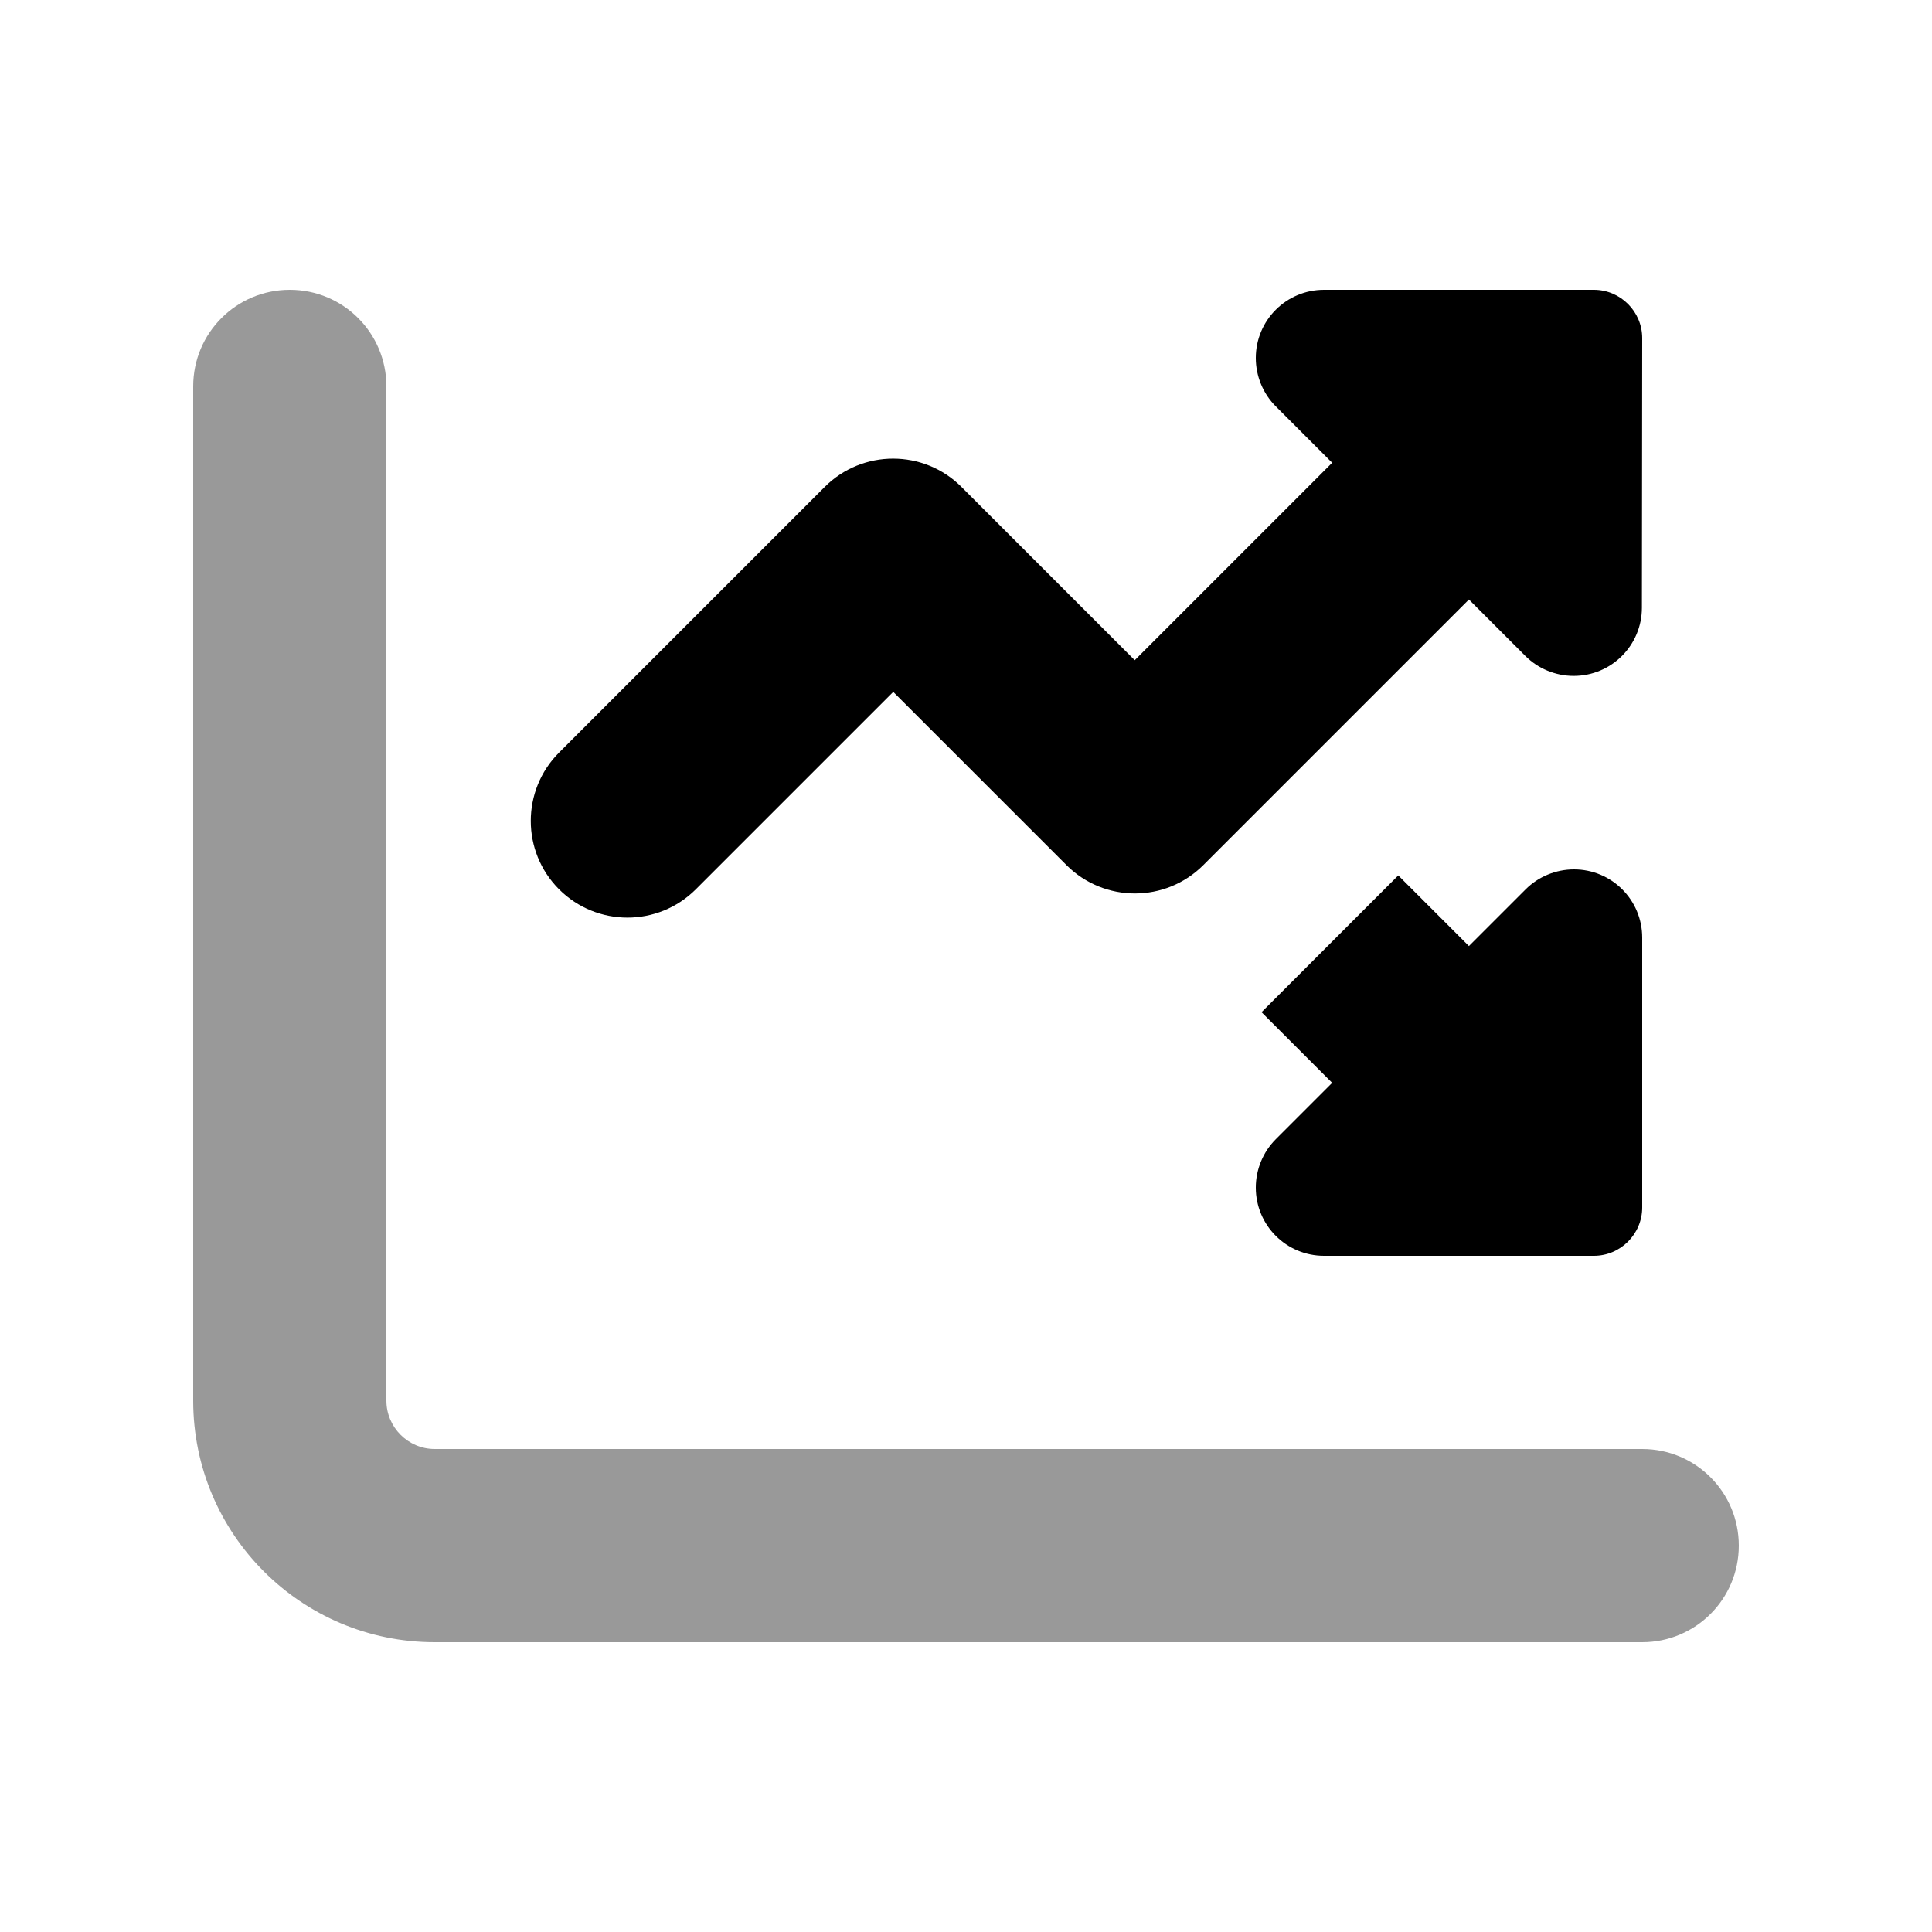 <svg xmlns="http://www.w3.org/2000/svg" viewBox="0 0 640 640"><!--! Font Awesome Pro 7.1.0 by @fontawesome - https://fontawesome.com License - https://fontawesome.com/license (Commercial License) Copyright 2025 Fonticons, Inc. --><path opacity=".4" fill="currentColor" d="M64 128L64 464C64 508.2 99.8 544 144 544L544 544C561.7 544 576 529.7 576 512C576 494.3 561.7 480 544 480L144 480C135.2 480 128 472.8 128 464L128 128C128 110.3 113.7 96 96 96C78.3 96 64 110.3 64 128z"/><path fill="currentColor" d="M528 96L438.6 96C426.1 96 416 106.1 416 118.6C416 124.6 418.4 130.4 422.6 134.6L441.3 153.3L375.9 218.7L318.5 161.3C306 148.8 285.7 148.8 273.2 161.3L185.2 249.3C172.7 261.8 172.7 282.1 185.2 294.6C197.7 307.1 218 307.1 230.5 294.6L295.9 229.2L353.3 286.6C365.8 299.1 386.1 299.1 398.6 286.6L486.6 198.6L505.3 217.3C509.5 221.5 515.3 223.9 521.3 223.9C533.8 223.9 543.9 213.8 543.9 201.3L544 112C544 103.2 536.8 96 528 96zM486.6 313.4L463.2 290L417.9 335.3L441.3 358.7L422.6 377.4C418.4 381.6 416 387.4 416 393.4C416 405.9 426.1 416 438.6 416L528 416C536.8 416 544 408.8 544 400L544 310.6C544 298.1 533.9 288 521.4 288C515.4 288 509.6 290.4 505.4 294.6L486.7 313.3z"/></svg>
